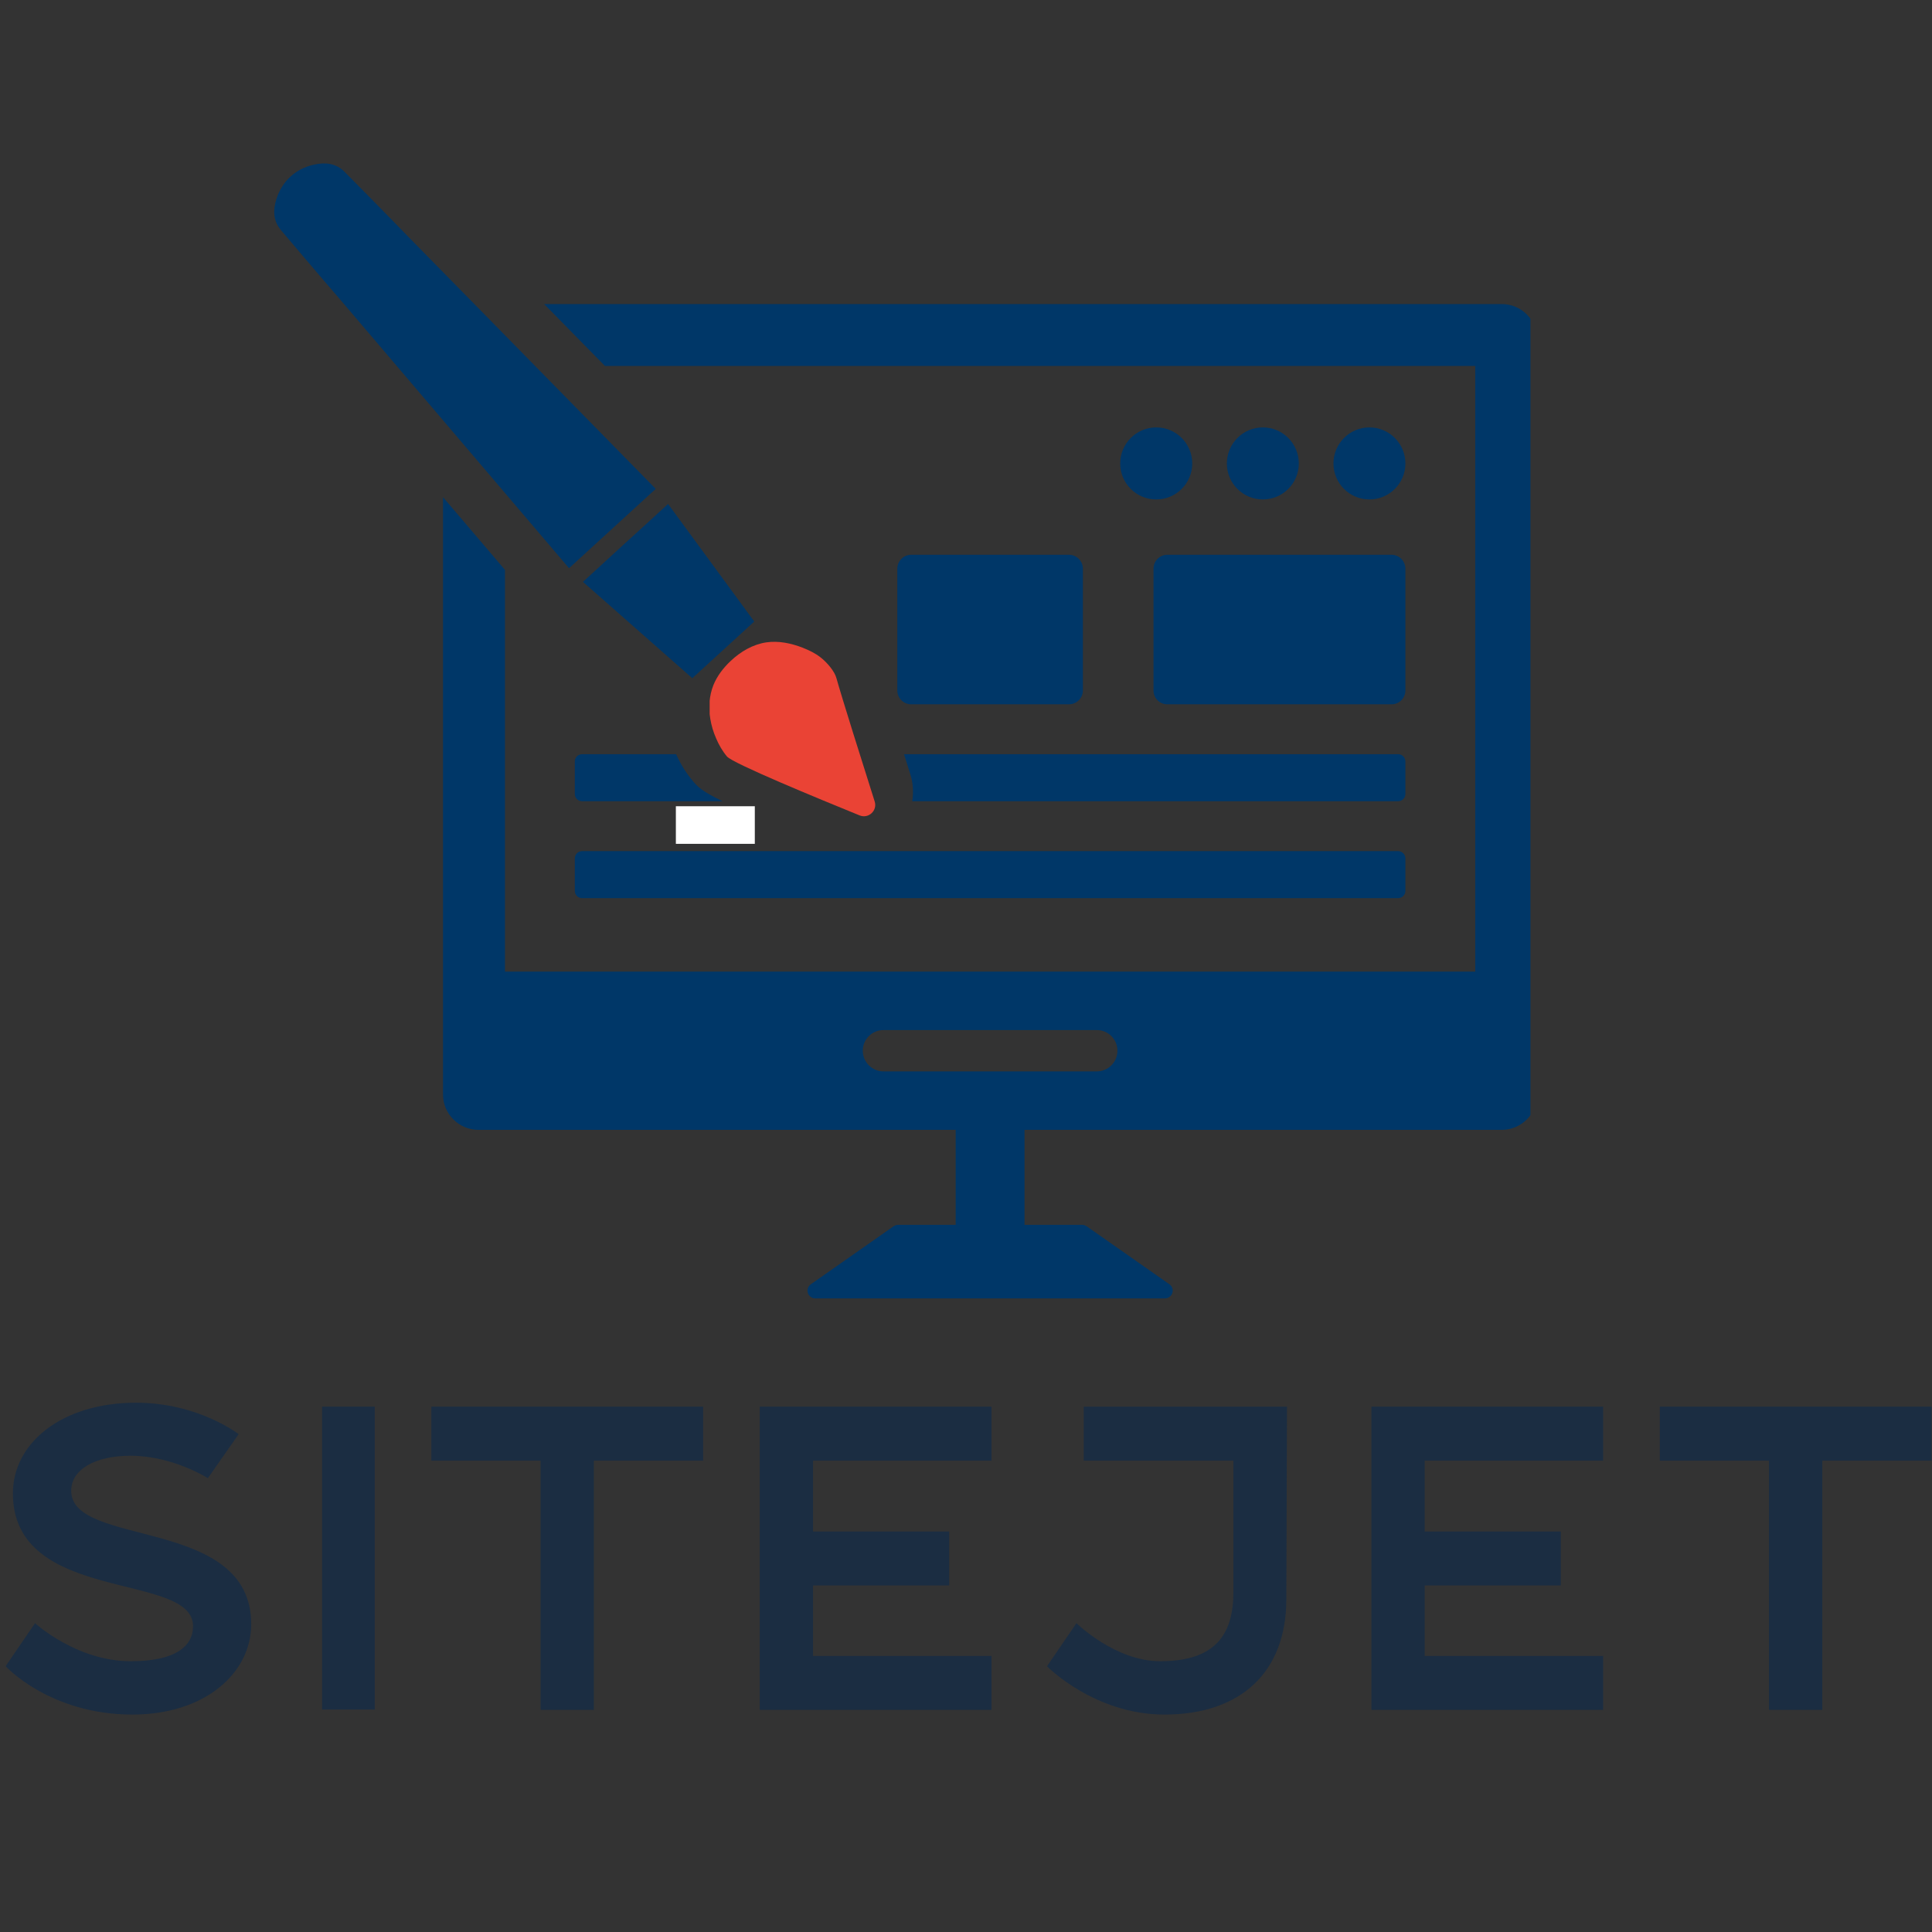 <?xml version="1.0" encoding="UTF-8" standalone="no"?>
<!DOCTYPE svg PUBLIC "-//W3C//DTD SVG 1.1//EN" "http://www.w3.org/Graphics/SVG/1.1/DTD/svg11.dtd">
<svg width="100%" height="100%" viewBox="0 0 120 120" version="1.1" xmlns="http://www.w3.org/2000/svg" xmlns:xlink="http://www.w3.org/1999/xlink" xml:space="preserve" xmlns:serif="http://www.serif.com/" style="fill-rule:evenodd;clip-rule:evenodd;">
    <rect x="0" y="0" width="120" height="120" fill="#333333" stroke="none"/>
    <g>
        <path d="M61.583,90.724L61.583,87.37L47.188,87.37L47.188,106.203L61.583,106.203L61.583,102.854L50.5,102.854L50.5,98.474L58.953,98.474L58.953,95.125L50.5,95.125L50.5,90.724L61.583,90.724Z" style="fill:rgb(27,45,66);fill-rule:nonzero;"/>
    </g>
    <g>
        <rect x="20.005" y="87.37" width="3.271" height="18.813" style="fill:rgb(27,45,66);fill-rule:nonzero;"/>
    </g>
    <g>
        <path d="M43.672,87.37L26.792,87.37L26.792,90.724L33.578,90.724L33.578,106.203L36.885,106.203L36.885,90.724L43.672,90.724L43.672,87.37Z" style="fill:rgb(27,45,66);fill-rule:nonzero;"/>
    </g>
    <g>
        <path d="M12.911,91.813L14.823,89.078C14.823,89.078 12.318,87.125 8.448,87.125C3.865,87.125 0.802,89.609 0.802,92.755C0.802,99.667 11.99,97.589 11.99,101C11.99,102.297 10.833,103.182 8.12,103.182C4.75,103.182 2.177,100.818 2.177,100.818L0.349,103.49C0.349,103.49 3.083,106.495 8.224,106.495C12.75,106.495 15.604,103.901 15.604,100.88C15.604,94.156 4.422,96.151 4.422,92.594C4.422,91.297 5.859,90.417 8.141,90.417C10.776,90.438 12.911,91.813 12.911,91.813Z" style="fill:rgb(27,45,66);fill-rule:nonzero;"/>
    </g>
    <g>
        <path d="M119.974,87.37L103.094,87.37L103.094,90.724L109.875,90.724L109.875,106.203L113.188,106.203L113.188,90.724L119.974,90.724L119.974,87.37Z" style="fill:rgb(27,45,66);fill-rule:nonzero;"/>
    </g>
    <g>
        <path d="M99.573,90.724L99.573,87.37L85.182,87.37L85.182,106.203L99.573,106.203L99.573,102.854L88.49,102.854L88.49,98.474L96.943,98.474L96.943,95.125L88.49,95.125L88.49,90.724L99.573,90.724Z" style="fill:rgb(27,45,66);fill-rule:nonzero;"/>
    </g>
    <g>
        <path d="M79.938,87.37L67.313,87.37L67.313,90.724L76.609,90.724L76.609,98.885C76.609,101.516 75.495,103.182 72.063,103.182C69.266,103.182 66.859,100.818 66.859,100.818L65.031,103.495C65.031,103.495 67.969,106.495 72.328,106.495C77.12,106.495 79.896,103.802 79.896,99.339L79.938,87.37Z" style="fill:rgb(27,45,66);fill-rule:nonzero;"/>
    </g>
    <g>
        <clipPath id="_clip1">
            <rect x="26.667" y="18.667" width="68.391" height="62.464"/>
        </clipPath>
        <g clip-path="url(#_clip1)">
            <path d="M68.125,66.547L54.87,66.547C54.167,66.547 53.589,65.969 53.589,65.26C53.589,64.552 54.167,63.979 54.87,63.979L68.125,63.979C68.833,63.979 69.406,64.552 69.406,65.26C69.406,65.969 68.833,66.547 68.125,66.547ZM93.276,18.885L33.797,18.885L37.573,22.729L91.63,22.729L91.63,60.349L31.365,60.349L31.365,35.396L27.516,30.88L27.516,67.979C27.516,69.188 28.505,70.177 29.714,70.177L59.359,70.177L59.359,76.078L55.781,76.078C55.682,76.078 55.583,76.115 55.5,76.167L50.365,79.766C49.974,80.036 50.167,80.646 50.641,80.646L72.349,80.646C72.828,80.646 73.021,80.036 72.63,79.766L67.495,76.167C67.411,76.115 67.318,76.078 67.214,76.078L63.635,76.078L63.635,70.177L93.276,70.177C94.49,70.177 95.479,69.188 95.479,67.979L95.479,21.089C95.479,19.87 94.49,18.885 93.276,18.885" style="fill:rgb(0,55,104);fill-rule:nonzero;"/>
        </g>
    </g>
    <path d="M87.292,28.786C87.292,27.552 86.292,26.547 85.057,26.547C83.823,26.547 82.823,27.552 82.823,28.786C82.823,30.021 83.823,31.021 85.057,31.021C86.292,31.021 87.292,30.021 87.292,28.786" style="fill:rgb(0,55,104);fill-rule:nonzero;"/>
    <path d="M80.672,28.786C80.672,27.552 79.672,26.547 78.438,26.547C77.203,26.547 76.203,27.552 76.203,28.786C76.203,30.021 77.203,31.021 78.438,31.021C79.672,31.021 80.672,30.021 80.672,28.786" style="fill:rgb(0,55,104);fill-rule:nonzero;"/>
    <path d="M71.818,26.547C70.578,26.547 69.578,27.552 69.578,28.786C69.578,30.021 70.578,31.021 71.818,31.021C73.052,31.021 74.052,30.021 74.052,28.786C74.052,27.552 73.052,26.547 71.818,26.547" style="fill:rgb(0,55,104);fill-rule:nonzero;"/>
    <path d="M71.646,35.323L71.646,42.885C71.646,43.365 72.026,43.745 72.5,43.745L86.432,43.745C86.906,43.745 87.292,43.365 87.292,42.885L87.292,35.323C87.292,34.849 86.906,34.458 86.432,34.458L72.5,34.458C72.026,34.458 71.646,34.849 71.646,35.323" style="fill:rgb(0,55,104);fill-rule:nonzero;"/>
    <path d="M66.396,34.458L56.594,34.458C56.12,34.458 55.734,34.849 55.734,35.323L55.734,42.885C55.734,43.365 56.12,43.745 56.594,43.745L66.396,43.745C66.87,43.745 67.26,43.365 67.26,42.885L67.26,35.323C67.26,34.849 66.87,34.458 66.396,34.458" style="fill:rgb(0,55,104);fill-rule:nonzero;"/>
    <path d="M56.531,48.057C56.714,48.62 56.75,49.203 56.661,49.766L86.839,49.766C87.089,49.766 87.292,49.563 87.292,49.313L87.292,47.297C87.292,47.047 87.089,46.844 86.839,46.844L56.151,46.844C56.271,47.234 56.401,47.635 56.531,48.057" style="fill:rgb(0,55,104);fill-rule:nonzero;"/>
    <path d="M36.156,49.766L44.88,49.766C43.552,49.12 43.328,48.859 43.026,48.5C42.62,48.021 42.276,47.464 41.995,46.844L36.156,46.844C35.901,46.844 35.703,47.047 35.703,47.297L35.703,49.313C35.703,49.563 35.901,49.766 36.156,49.766" style="fill:rgb(0,55,104);fill-rule:nonzero;"/>
    <path d="M35.703,53.318L35.703,55.333C35.703,55.583 35.901,55.786 36.156,55.786L86.839,55.786C87.089,55.786 87.292,55.583 87.292,55.333L87.292,53.318C87.292,53.068 87.089,52.865 86.839,52.865L36.156,52.865C35.901,52.865 35.703,53.068 35.703,53.318" style="fill:rgb(0,55,104);fill-rule:nonzero;"/>
    <g>
        <path d="M40.729,30.365C35.557,25.099 30.438,19.88 25.328,14.672C24.208,13.51 21.422,10.693 21.406,10.677C20.87,10.13 20.198,10.073 19.51,10.224C18.911,10.354 18.422,10.62 18.042,10.969C17.661,11.318 17.354,11.781 17.167,12.365C16.958,13.036 16.953,13.708 17.453,14.297C17.469,14.313 20.026,17.339 21.083,18.552C25.813,24.109 30.557,29.672 35.344,35.292C36.266,34.448 39.802,31.208 40.729,30.365" style="fill:rgb(0,55,104);fill-rule:nonzero;"/>
    </g>
    <path d="M38.849,33.719C37.984,34.516 37.109,35.313 36.208,36.141C38.469,38.13 43,42.125 43,42.125L46.849,38.604C46.849,38.604 43.276,33.729 41.495,31.302C40.594,32.13 39.724,32.927 38.849,33.719" style="fill:rgb(0,55,104);fill-rule:nonzero;"/>
    <path d="M51.458,42.141C51.359,41.781 50.958,41.286 50.557,40.984C50.266,40.76 49.938,40.599 49.594,40.464C48.953,40.214 48.25,40.063 47.557,40.167C46.823,40.276 46.146,40.677 45.604,41.188C45.193,41.568 44.839,42.026 44.63,42.547C44.396,43.135 44.354,43.792 44.464,44.422C44.526,44.786 44.63,45.141 44.776,45.479C44.932,45.839 45.135,46.203 45.391,46.5C45.714,46.885 50.427,48.823 52.75,49.766C53.24,49.969 53.745,49.505 53.583,48.995C52.948,46.984 51.75,43.198 51.458,42.141" style="fill:rgb(0,55,104);fill-rule:nonzero;"/>
    <g>
        <clipPath id="_clip2">
            <rect x="44.078" y="39.818" width="11.661" height="11.661"/>
        </clipPath>
        <g clip-path="url(#_clip2)">
            <path d="M70.599,69.422L55.771,69.422C54.979,69.422 54.333,68.776 54.333,67.984C54.333,67.193 54.979,66.547 55.771,66.547L70.599,66.547C71.396,66.547 72.036,67.193 72.036,67.984C72.036,68.776 71.396,69.422 70.599,69.422ZM98.75,16.078L32.182,16.078L36.406,20.385L96.911,20.385L96.911,62.484L29.458,62.484L29.458,34.563L25.151,29.505L25.151,71.026C25.151,72.38 26.26,73.49 27.615,73.49L60.792,73.49L60.792,80.094L56.786,80.094C56.672,80.094 56.563,80.13 56.474,80.193L50.724,84.219C50.286,84.526 50.505,85.208 51.036,85.208L75.333,85.208C75.865,85.208 76.078,84.526 75.646,84.219L69.896,80.193C69.802,80.13 69.698,80.094 69.583,80.094L65.578,80.094L65.578,73.49L98.75,73.49C100.115,73.49 101.219,72.38 101.219,71.026L101.219,18.547C101.219,17.182 100.115,16.078 98.75,16.078" style="fill:rgb(234,67,53);fill-rule:nonzero;"/>
        </g>
    </g>
    <g>
        <clipPath id="_clip3">
            <rect x="44.078" y="46.667" width="1.255" height="4"/>
        </clipPath>
        <g clip-path="url(#_clip3)">
            <path d="M34.823,50.646L44.583,50.646C43.099,49.922 42.849,49.63 42.51,49.229C42.057,48.688 41.672,48.068 41.359,47.37L34.823,47.37C34.542,47.37 34.313,47.599 34.313,47.88L34.313,50.135C34.313,50.417 34.542,50.646 34.823,50.646" style="fill:rgb(234,67,53);fill-rule:nonzero;"/>
        </g>
    </g>
    <g>
        <clipPath id="_clip4">
            <rect x="44.078" y="39.818" width="3.922" height="2.849"/>
        </clipPath>
        <g clip-path="url(#_clip4)">
            <path d="M37.839,32.688C36.865,33.578 35.891,34.469 34.88,35.396C37.411,37.625 42.484,42.089 42.484,42.089L46.792,38.151C46.792,38.151 42.792,32.698 40.802,29.979C39.792,30.901 38.813,31.797 37.839,32.688" style="fill:rgb(234,67,53);fill-rule:nonzero;"/>
        </g>
    </g>
    <g>
        <clipPath id="_clip5">
            <rect x="44.078" y="39.818" width="10.589" height="11.661"/>
        </clipPath>
        <g clip-path="url(#_clip5)">
            <path d="M51.948,42.109C51.839,41.708 51.391,41.156 50.943,40.813C50.615,40.563 50.245,40.385 49.865,40.234C49.141,39.953 48.359,39.786 47.583,39.901C46.76,40.026 46.005,40.469 45.396,41.042C44.938,41.469 44.542,41.979 44.307,42.563C44.047,43.224 44,43.958 44.12,44.661C44.188,45.068 44.307,45.469 44.474,45.849C44.641,46.25 44.87,46.651 45.156,46.99C45.521,47.417 50.792,49.589 53.391,50.646C53.943,50.87 54.51,50.349 54.328,49.781C53.615,47.531 52.276,43.292 51.948,42.109" style="fill:rgb(234,67,53);fill-rule:nonzero;"/>
        </g>
    </g>
    <g>
        <g>
            <clipPath id="_clip6">
                <path d="M41.677,40.729L45.557,37.052L46.844,38.406L42.964,42.083L41.677,40.729Z"/>
            </clipPath>
            <g clip-path="url(#_clip6)">
                <g>
                    <clipPath id="_clip7">
                        <path d="M43.724,38.792C44.734,37.833 45.844,37.359 46.198,37.734C46.552,38.104 46.016,39.188 45.005,40.146L44.792,40.349C43.781,41.307 42.672,41.781 42.318,41.406C41.964,41.036 42.5,39.953 43.51,38.995L43.724,38.792Z"/>
                    </clipPath>
                    <g clip-path="url(#_clip7)">
                        <path d="M41.677,40.729L45.552,37.057L46.839,38.411L42.964,42.083L41.677,40.729Z" style="fill:rgb(0,55,104);fill-rule:nonzero;"/>
                    </g>
                </g>
            </g>
        </g>
    </g>
    <g transform="matrix(0.875,-1.518e-15,1.518e-15,0.875,41.981,50.081)">
        <path d="M-0.002,1.331L5.602,1.331" style="fill:none;fill-rule:nonzero;stroke:white;stroke-width:2.67px;"/>
    </g>
</svg>
